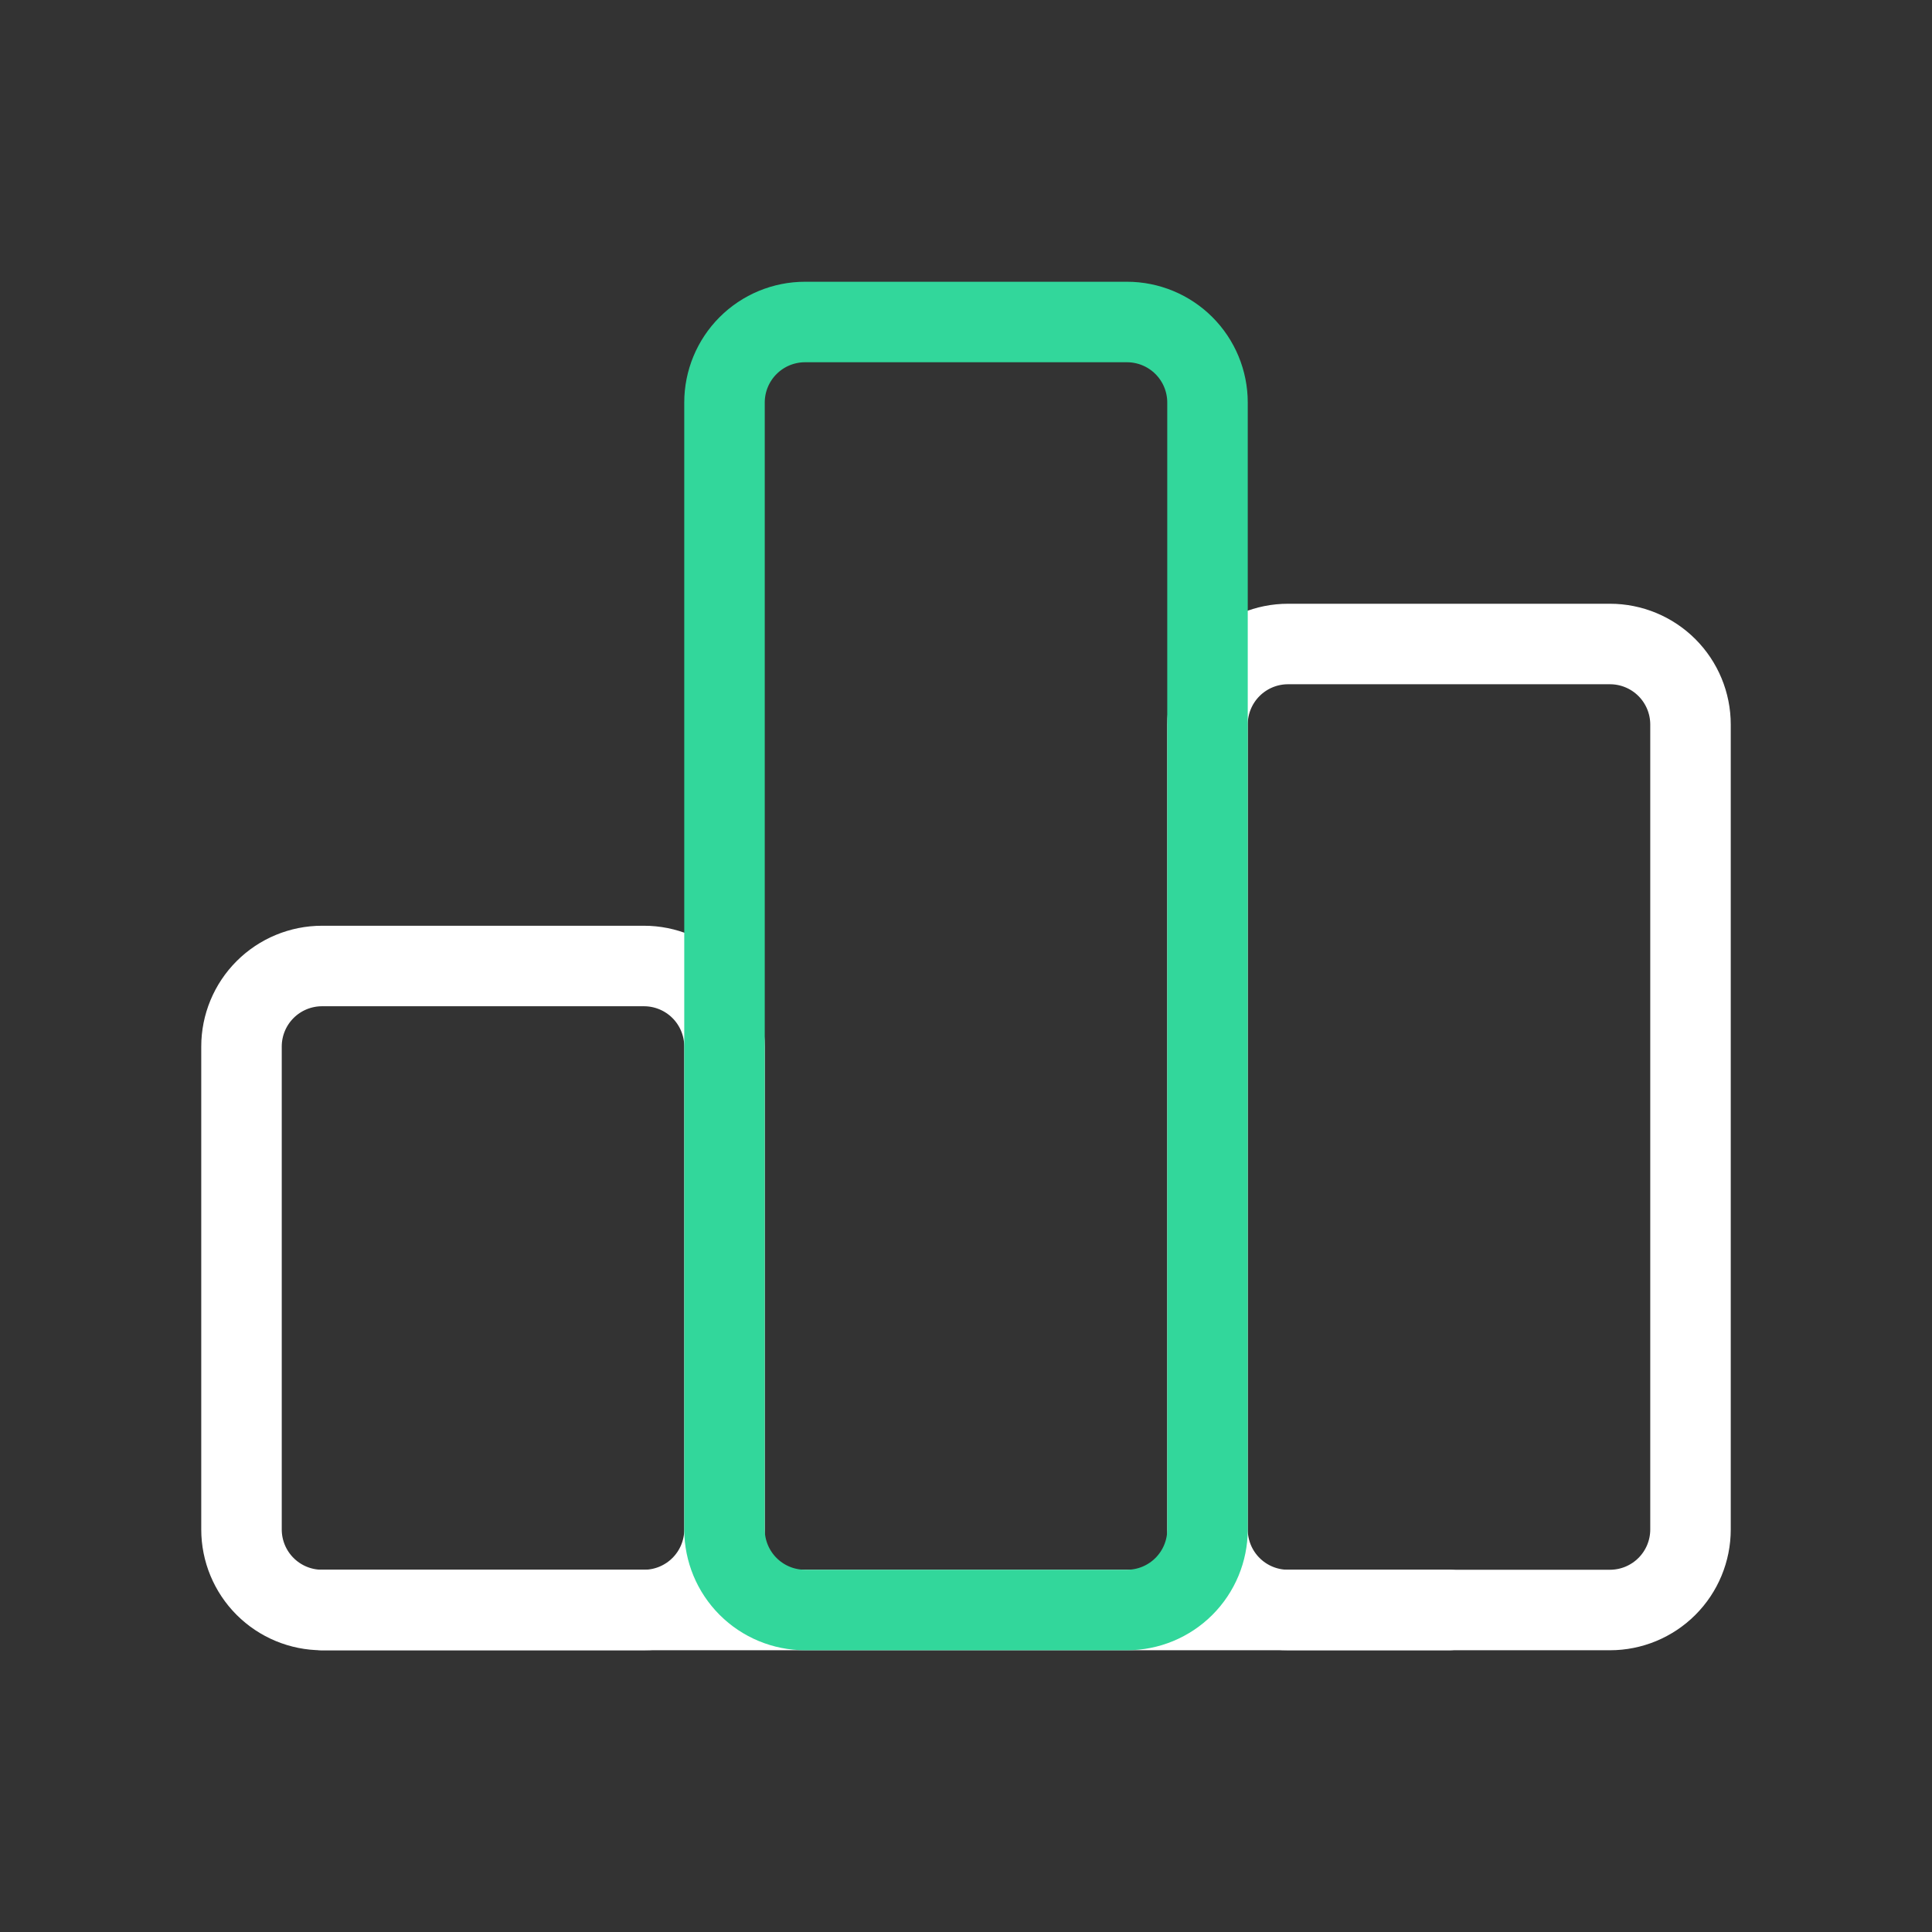 <svg width="48" height="48" viewBox="0 0 48 48" fill="none" xmlns="http://www.w3.org/2000/svg">
<rect x="0" y="0" width="48" height="48" fill="#333333" stroke="none"/>
<g clip-path="url(#clip0_1_727)">
<path d="M6 26C6 25.47 6.211 24.961 6.586 24.586C6.961 24.211 7.47 24 8 24H16C16.53 24 17.039 24.211 17.414 24.586C17.789 24.961 18 25.47 18 26V38C18 38.53 17.789 39.039 17.414 39.414C17.039 39.789 16.53 40 16 40H8C7.47 40 6.961 39.789 6.586 39.414C6.211 39.039 6 38.53 6 38V26Z" stroke="white" stroke-width="2" stroke-linecap="round" stroke-linejoin="round"/>
<path d="M30 18C30 17.47 30.211 16.961 30.586 16.586C30.961 16.211 31.47 16 32 16H40C40.53 16 41.039 16.211 41.414 16.586C41.789 16.961 42 17.47 42 18V38C42 38.53 41.789 39.039 41.414 39.414C41.039 39.789 40.53 40 40 40H32C31.47 40 30.961 39.789 30.586 39.414C30.211 39.039 30 38.53 30 38V18Z" stroke="white" stroke-width="2" stroke-linecap="round" stroke-linejoin="round"/>
<path d="M8 40H36" stroke="white" stroke-width="2" stroke-linecap="round" stroke-linejoin="round"/>
<path d="M18 10C18 9.47 18.211 8.961 18.586 8.586C18.961 8.211 19.47 8 20 8H28C28.53 8 29.039 8.211 29.414 8.586C29.789 8.961 30 9.47 30 10V38C30 38.53 29.789 39.039 29.414 39.414C29.039 39.789 28.53 40 28 40H20C19.47 40 18.961 39.789 18.586 39.414C18.211 39.039 18 38.53 18 38V10Z" stroke="#32D79B" stroke-width="2" stroke-linecap="round" stroke-linejoin="round"/>
</g>
<defs>
<clipPath id="clip0_1_727">
<rect width="48" height="48" fill="white"/>
</clipPath>
</defs>
</svg>
